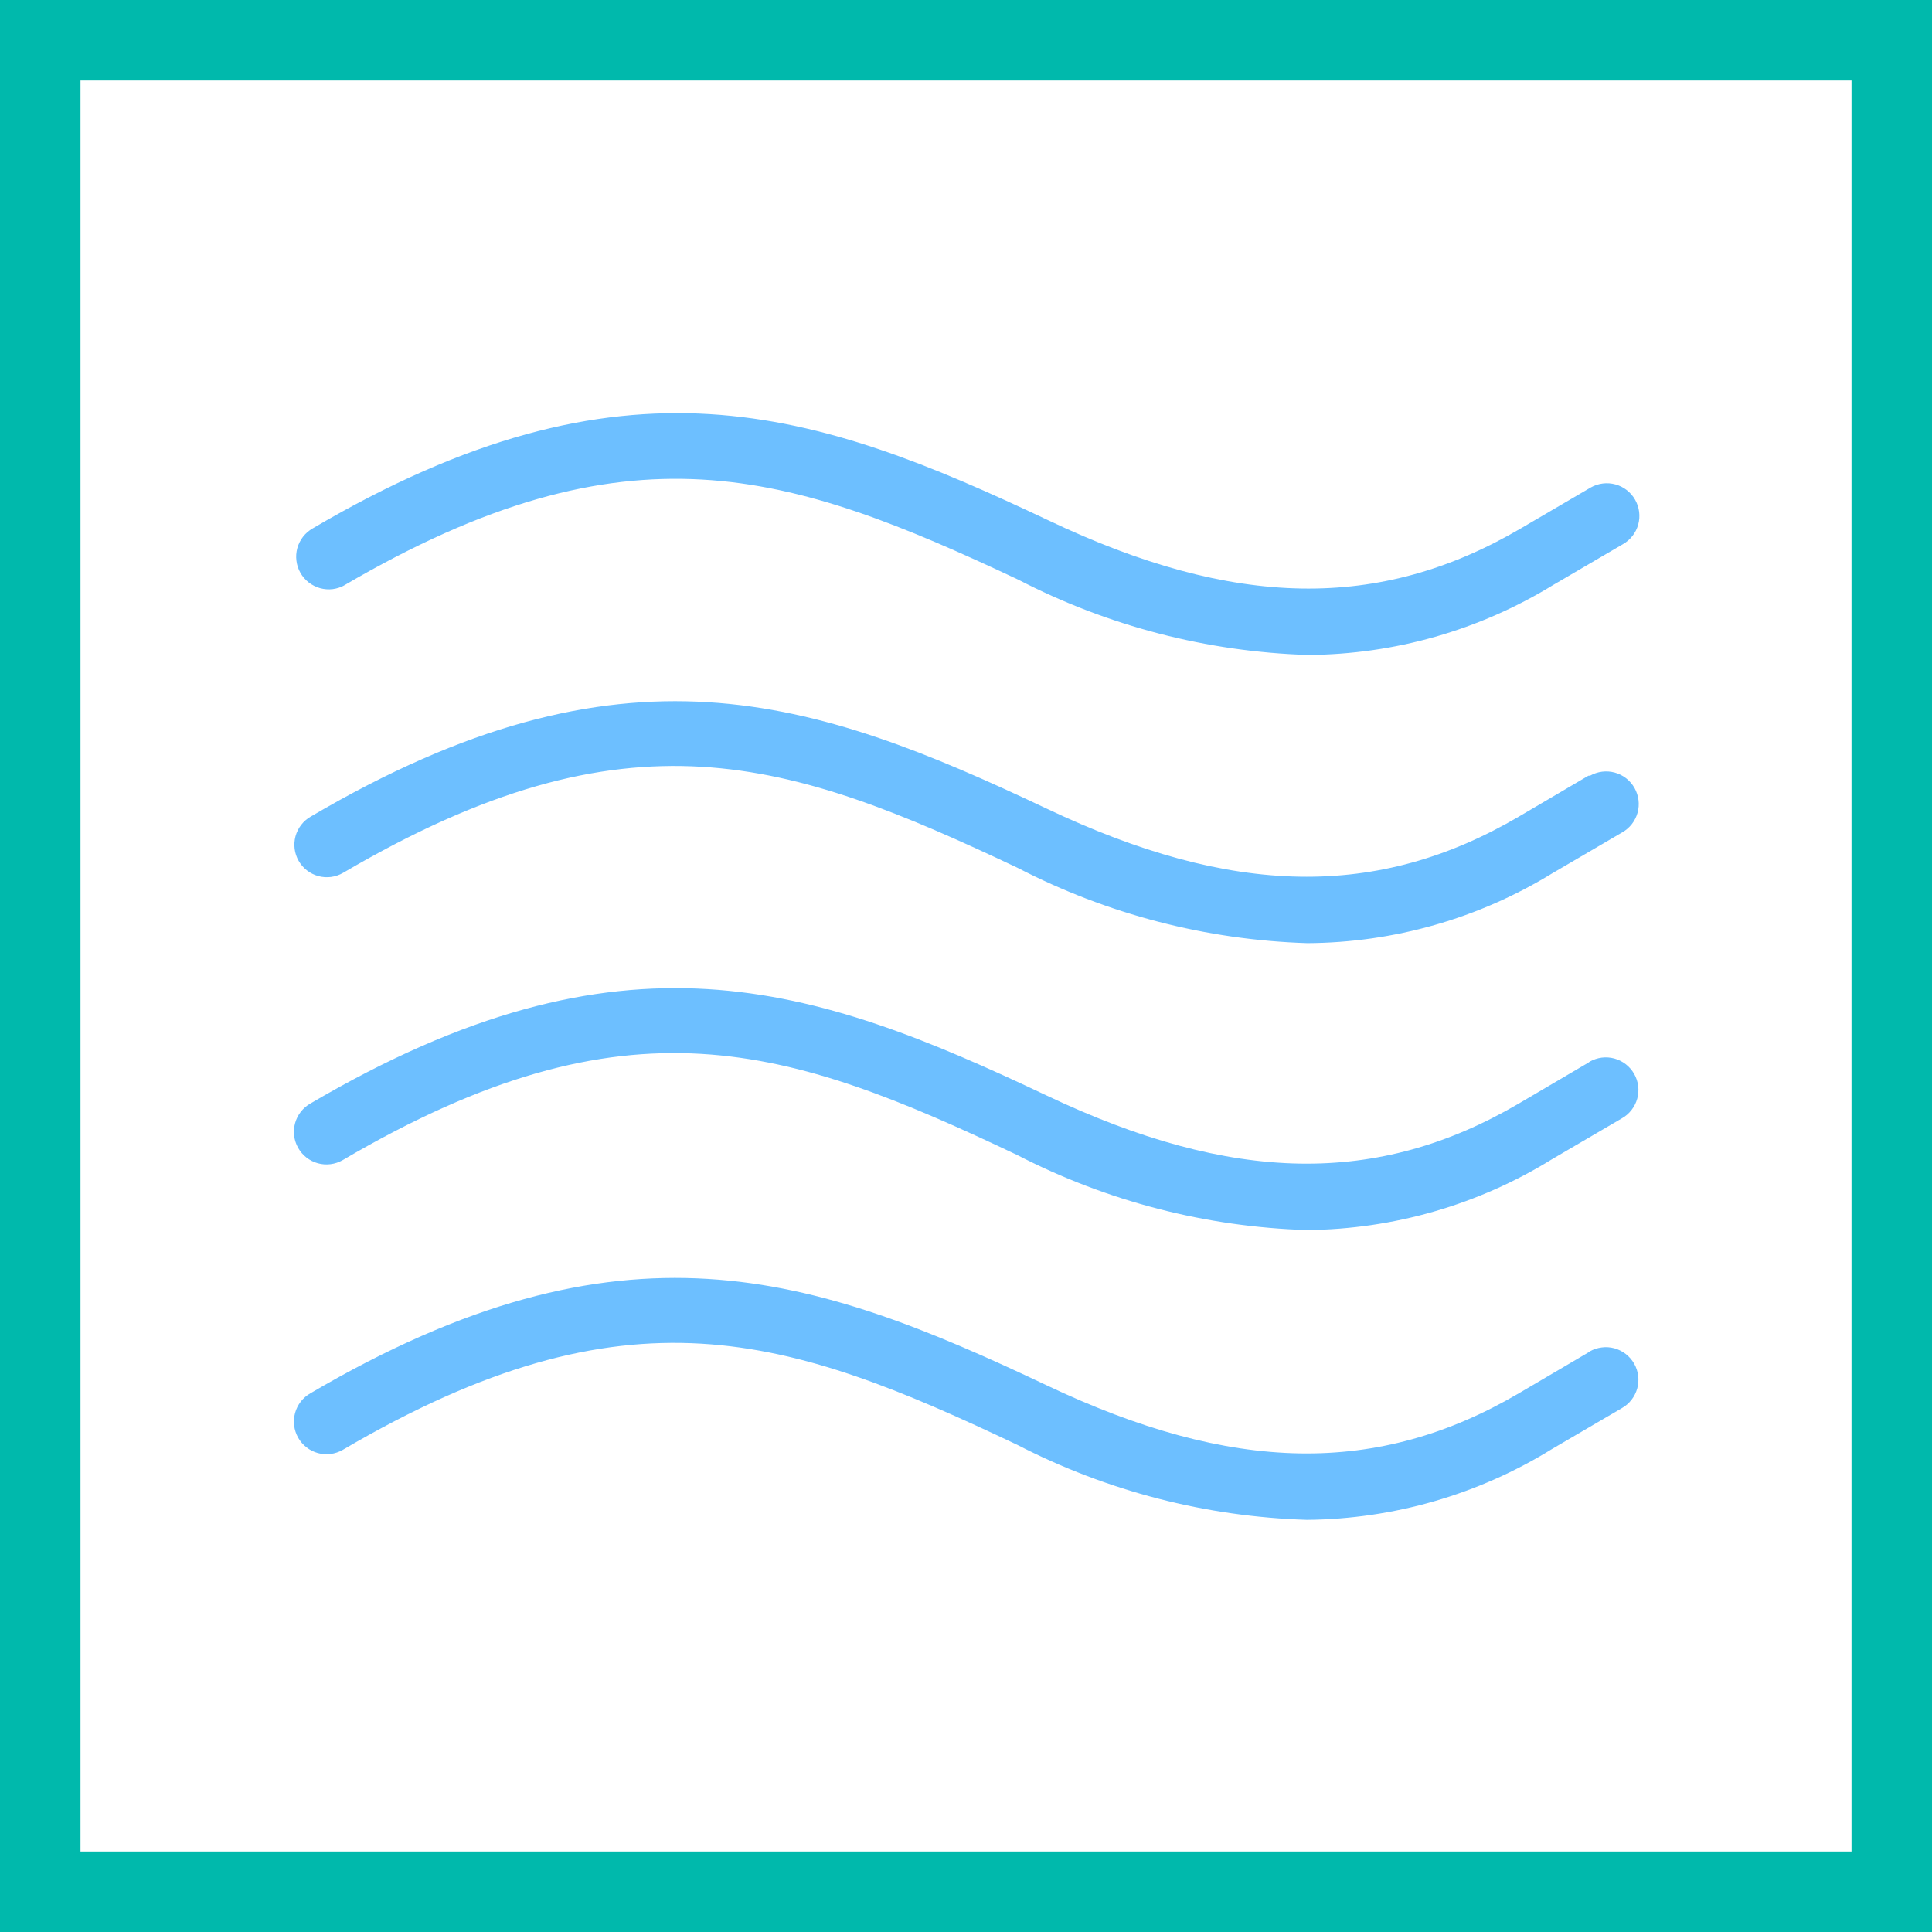 <svg width="48" height="48" viewBox="0 0 48 48" fill="none" xmlns="http://www.w3.org/2000/svg">
<rect x="0" y="0" width="48" height="48" fill="#333333" stroke="none"/>
<path d="M1 1H47V47H1V1Z" fill="white" stroke="#00B9AC" stroke-width="2"/>
<path d="M39.464 26.4L37.736 27.416C34.232 29.472 30.616 29.408 26 27.216C20.176 24.456 15.464 22.864 7.712 27.416C7.525 27.522 7.388 27.698 7.331 27.905C7.274 28.112 7.302 28.333 7.408 28.52C7.514 28.707 7.69 28.844 7.897 28.901C8.104 28.958 8.325 28.93 8.512 28.824C15.608 24.656 19.576 25.992 25.272 28.696C27.503 29.847 29.963 30.484 32.472 30.56C34.624 30.541 36.73 29.932 38.56 28.8L40.296 27.784C40.389 27.732 40.47 27.661 40.535 27.577C40.6 27.493 40.648 27.398 40.677 27.295C40.705 27.192 40.713 27.085 40.7 26.98C40.686 26.874 40.653 26.773 40.6 26.68C40.547 26.588 40.477 26.506 40.393 26.441C40.309 26.376 40.214 26.328 40.111 26.299C40.008 26.271 39.901 26.263 39.796 26.276C39.69 26.29 39.589 26.323 39.496 26.376" fill="#6DBFFF"/>
<path d="M39.464 33.6L37.736 34.616C34.232 36.672 30.616 36.608 26 34.416C20.176 31.656 15.464 30.064 7.712 34.616C7.525 34.722 7.388 34.898 7.331 35.105C7.274 35.312 7.302 35.533 7.408 35.72C7.514 35.907 7.69 36.044 7.897 36.101C8.104 36.158 8.325 36.13 8.512 36.024C15.608 31.856 19.576 33.192 25.272 35.896C27.503 37.047 29.963 37.684 32.472 37.76C34.624 37.741 36.73 37.132 38.56 36L40.296 34.984C40.389 34.931 40.47 34.861 40.535 34.777C40.6 34.693 40.648 34.597 40.677 34.495C40.705 34.392 40.713 34.285 40.7 34.18C40.686 34.074 40.653 33.972 40.6 33.88C40.547 33.788 40.477 33.706 40.393 33.641C40.309 33.576 40.214 33.528 40.111 33.499C40.008 33.471 39.901 33.463 39.796 33.477C39.69 33.49 39.589 33.523 39.496 33.576" fill="#6DBFFF"/>
<path d="M39.464 19.272L37.736 20.288C34.232 22.344 30.616 22.28 26 20.088C20.184 17.336 15.472 15.728 7.72 20.288C7.628 20.34 7.547 20.411 7.483 20.494C7.418 20.578 7.37 20.674 7.342 20.776C7.314 20.878 7.307 20.985 7.32 21.09C7.334 21.195 7.367 21.296 7.42 21.388C7.473 21.48 7.543 21.561 7.626 21.625C7.71 21.69 7.806 21.738 7.908 21.766C8.01 21.794 8.117 21.801 8.222 21.788C8.327 21.774 8.428 21.741 8.52 21.688C15.616 17.52 19.584 18.864 25.28 21.56C27.51 22.714 29.97 23.354 32.48 23.432C34.63 23.421 36.736 22.82 38.568 21.696L40.304 20.68C40.491 20.574 40.628 20.398 40.685 20.191C40.742 19.984 40.714 19.763 40.608 19.576C40.502 19.389 40.326 19.252 40.119 19.195C39.912 19.138 39.691 19.166 39.504 19.272" fill="#6DBFFF"/>
<path d="M8.536 14.552C15.624 10.4 19.6 11.72 25.296 14.4C27.526 15.554 29.986 16.194 32.496 16.272C34.646 16.259 36.751 15.659 38.584 14.536L40.32 13.52C40.507 13.414 40.644 13.238 40.701 13.031C40.758 12.824 40.73 12.603 40.624 12.416C40.518 12.229 40.342 12.092 40.135 12.035C39.928 11.978 39.707 12.006 39.52 12.112L37.784 13.128C34.28 15.184 30.656 15.12 26.048 12.928C20.232 10.176 15.512 8.576 7.768 13.128C7.676 13.181 7.594 13.251 7.529 13.335C7.464 13.419 7.416 13.514 7.387 13.617C7.359 13.72 7.351 13.827 7.365 13.932C7.378 14.038 7.411 14.14 7.464 14.232C7.517 14.325 7.587 14.406 7.671 14.471C7.755 14.536 7.851 14.584 7.953 14.613C8.056 14.641 8.163 14.649 8.268 14.636C8.374 14.622 8.476 14.588 8.568 14.536" fill="#6DBFFF"/>
</svg>
